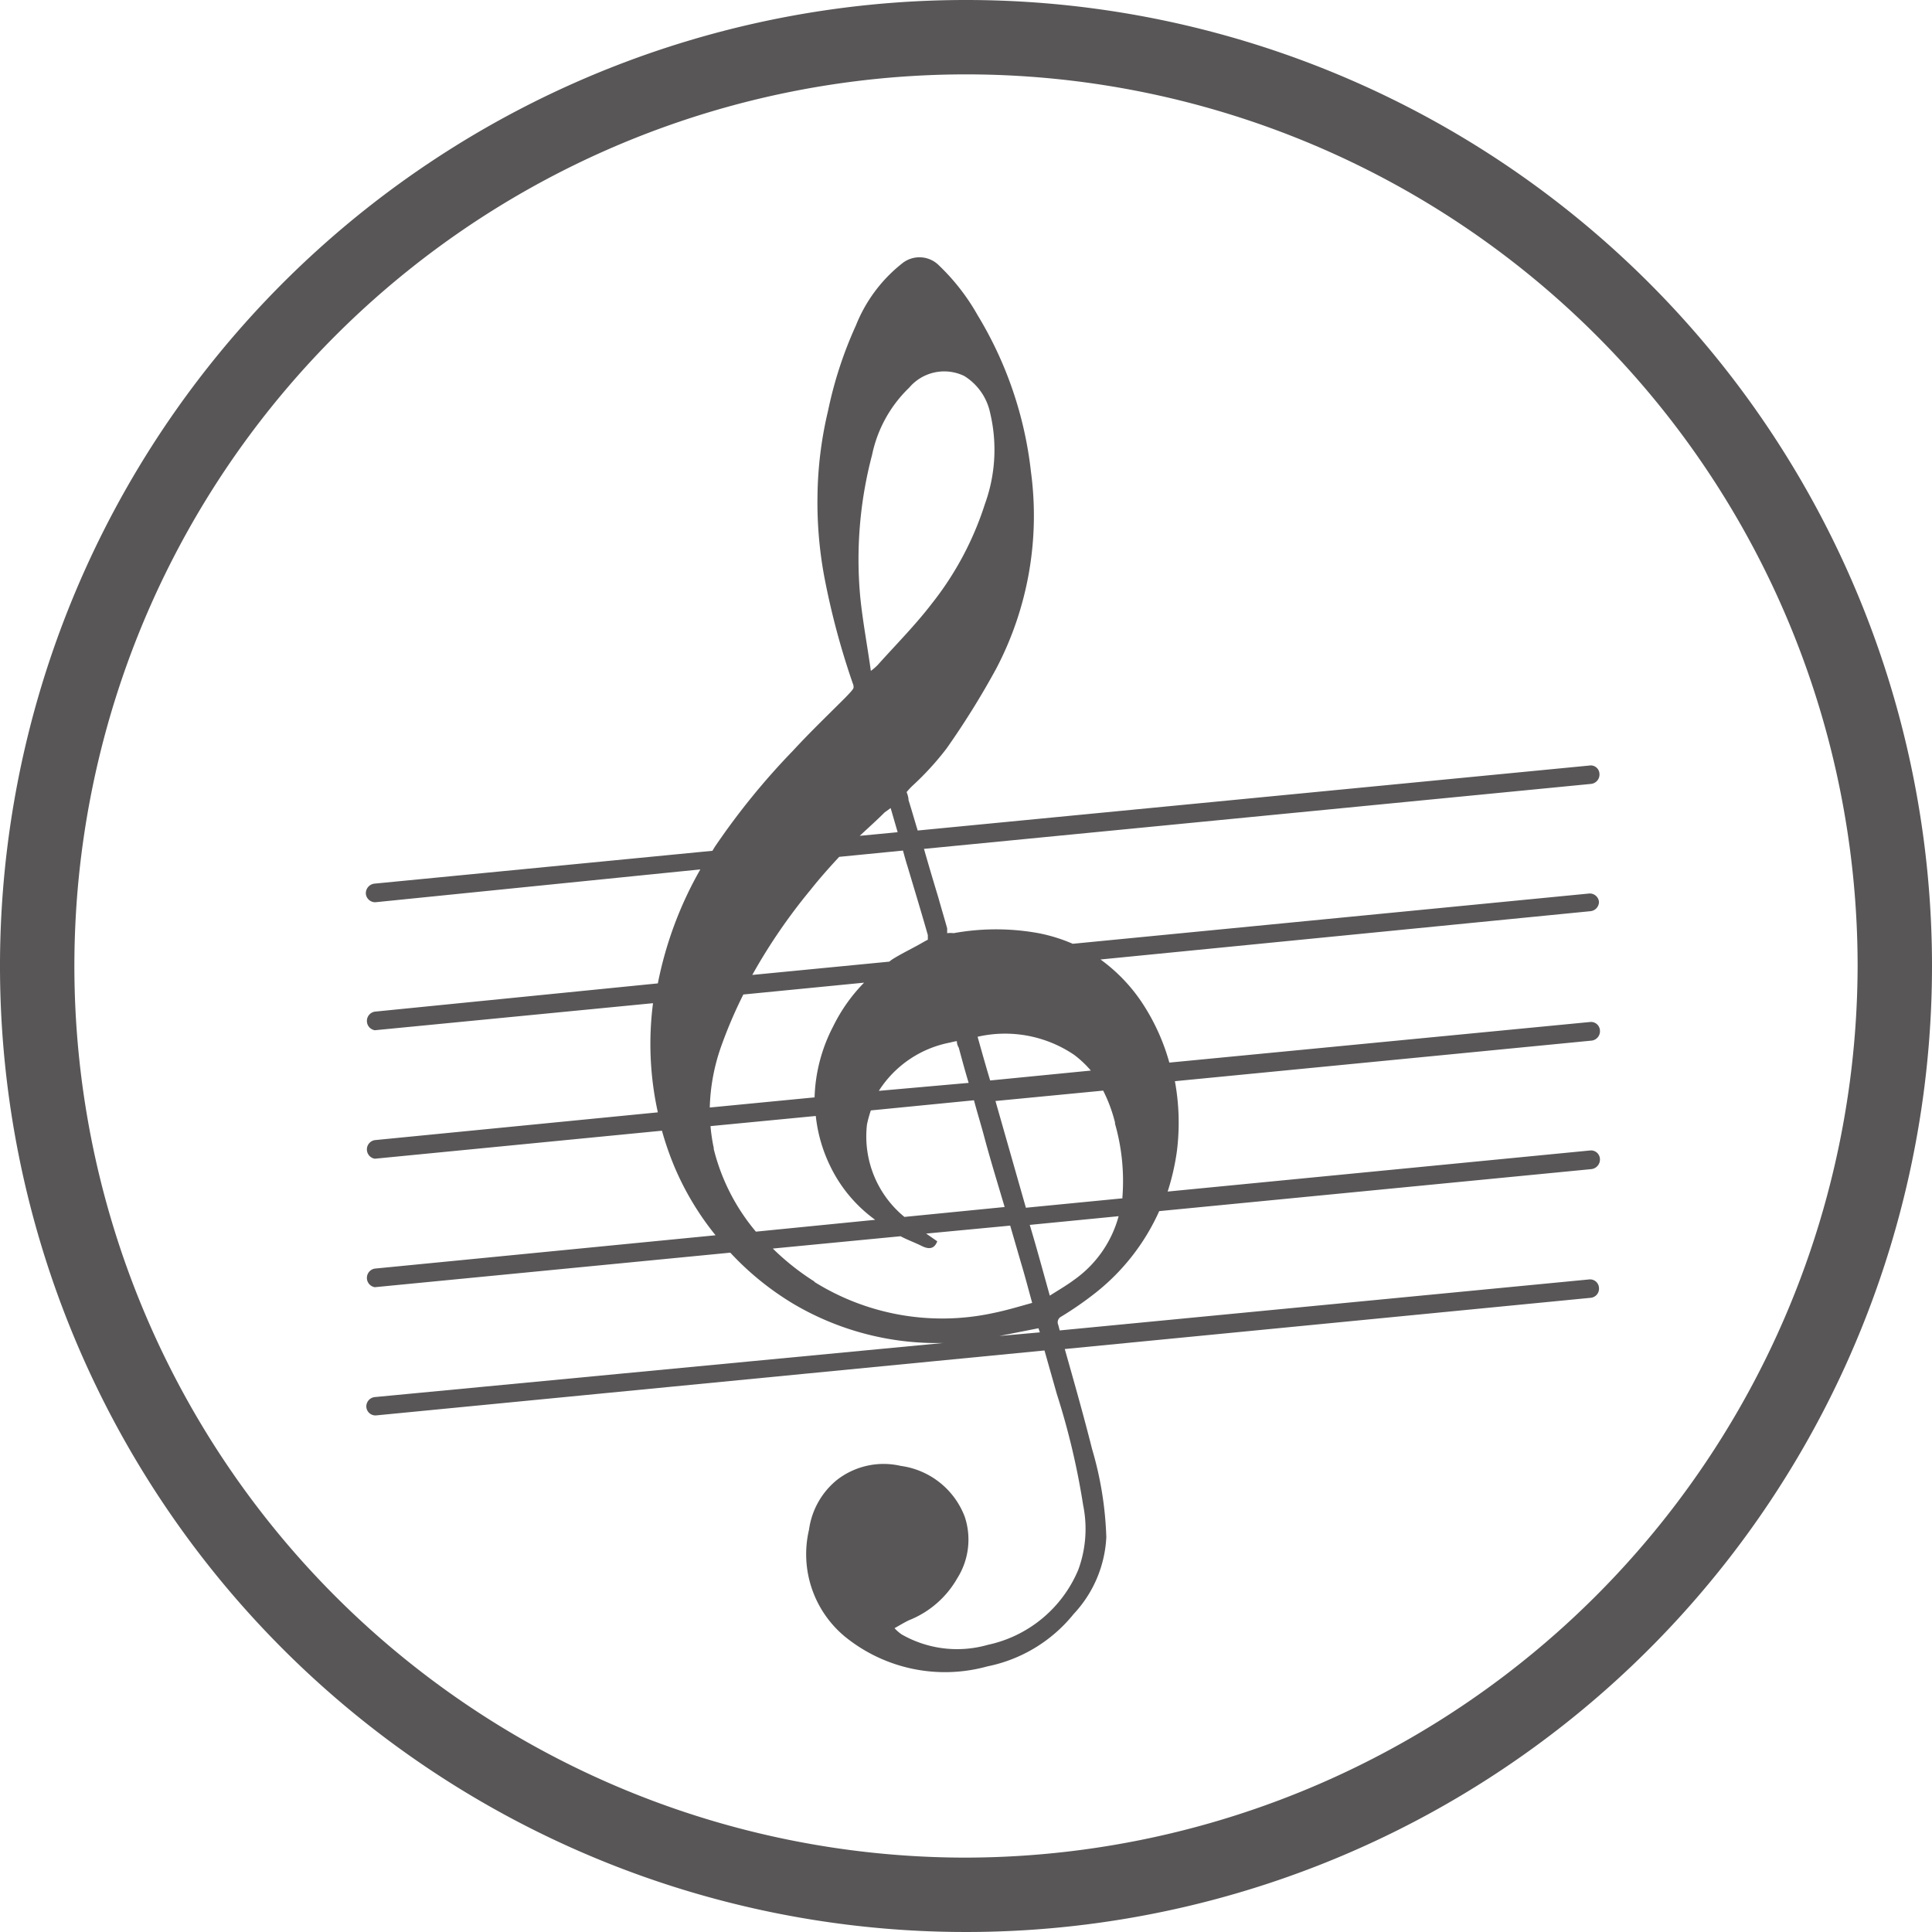 <svg xmlns="http://www.w3.org/2000/svg" viewBox="0 0 80 80"><defs><style>.cls-1{fill:#585656;}</style></defs><title>melodies</title><g id="Calque_7" data-name="Calque 7"><path class="cls-1" d="M40,0A40,40,0,1,0,80,40,40,40,0,0,0,40,0Zm0,76.92A36.92,36.92,0,1,1,76.92,40,37,37,0,0,1,40,76.92Z"/><path class="cls-1" d="M66.21,37.35a.38.38,0,0,0-.42-.35L44.42,39.08A6.84,6.84,0,0,0,43,38.64a9.84,9.84,0,0,0-3.51,0,1.27,1.27,0,0,0-.27,0l0-.2c-.12-.43-.25-.86-.37-1.29-.2-.66-.4-1.33-.59-2l27.62-2.69a.39.39,0,0,0,.35-.42.36.36,0,0,0-.42-.34L38,34.39c-.13-.42-.25-.85-.38-1.26,0-.15-.08-.33-.08-.33a3.09,3.09,0,0,1,.24-.26A11.94,11.94,0,0,0,39.19,31a33.6,33.6,0,0,0,2.07-3.33,13.63,13.63,0,0,0,1.43-8.13,15.87,15.87,0,0,0-2.21-6.49A8.86,8.86,0,0,0,38.89,11a1.14,1.14,0,0,0-1.55-.08,6.18,6.18,0,0,0-1.9,2.56A16.67,16.67,0,0,0,34.29,17a16,16,0,0,0-.44,3.57,16.8,16.8,0,0,0,.28,3.3,31.66,31.66,0,0,0,1.21,4.51c0,.12.08.08-.35.52-.72.72-1.46,1.43-2.15,2.18a29.65,29.65,0,0,0-3.25,4l-.09.15-14,1.36a.4.4,0,0,0-.35.43.39.39,0,0,0,.39.34h0L29,36a15.55,15.55,0,0,0-1.76,4.72L15.52,41.89a.39.39,0,0,0,0,.77h0l11.52-1.12a13.15,13.15,0,0,0,.2,4.52L15.52,47.21a.39.39,0,0,0,0,.77h0l11.89-1.16a12.71,12.71,0,0,0,.52,1.5,11.82,11.82,0,0,0,1.7,2.83L15.52,52.53a.39.39,0,0,0,0,.77h0l14.72-1.43A11.93,11.93,0,0,0,32.87,54a11.68,11.68,0,0,0,6.19,1.61L15.52,57.85a.39.39,0,0,0-.35.42.38.38,0,0,0,.39.34h0l27.69-2.69.51,1.8a30.44,30.44,0,0,1,1.09,4.6A4.91,4.91,0,0,1,44.65,65a5.25,5.25,0,0,1-3.75,3.11,4.62,4.62,0,0,1-3.56-.43,1.74,1.74,0,0,1-.3-.26c.23-.13.41-.24.6-.33a4,4,0,0,0,2-1.74,3,3,0,0,0,.31-2.54A3.31,3.31,0,0,0,37.3,60.7a3.15,3.15,0,0,0-2.63.57,3.21,3.21,0,0,0-1.17,2.07A4.43,4.43,0,0,0,35,67.78,6.57,6.57,0,0,0,40.89,69a6.14,6.14,0,0,0,3.57-2.17,5,5,0,0,0,1.35-3.18A14.43,14.43,0,0,0,45.22,60c-.35-1.39-.74-2.76-1.13-4.14l21.77-2.12a.38.38,0,0,0,.35-.42.37.37,0,0,0-.42-.34L43.88,55.09l-.06-.23a.26.26,0,0,1,.12-.34,14.22,14.22,0,0,0,1.44-1A9,9,0,0,0,48,50.15l17.9-1.74a.4.4,0,0,0,.35-.42.37.37,0,0,0-.42-.35l-17.48,1.7a9.9,9.9,0,0,0,.38-1.65,9.48,9.48,0,0,0-.08-2.92l17.25-1.68a.39.39,0,0,0,.35-.42.37.37,0,0,0-.42-.35L48.42,44a8.73,8.73,0,0,0-1.15-2.51,7,7,0,0,0-1.7-1.76l20.29-2A.39.39,0,0,0,66.21,37.35ZM36.11,18.84a5.37,5.37,0,0,1,1.54-2.79,1.9,1.9,0,0,1,2.28-.48A2.37,2.37,0,0,1,41,17.1a6.59,6.59,0,0,1-.22,3.78A13,13,0,0,1,38.58,25c-.69.9-1.49,1.7-2.24,2.54a2.2,2.2,0,0,1-.28.24c-.15-1.07-.34-2.07-.44-3.07A16.92,16.92,0,0,1,36.11,18.84Zm.52,14.8.25-.18.29,1-1.57.15C35.94,34.29,36.27,34,36.63,33.64Zm-3.07,3.21c.38-.48.78-.93,1.19-1.37l2.64-.26c.06.22.12.44.19.66.28.94.57,1.89.84,2.84l0,.19-.15.08c-.44.26-.9.47-1.33.74l-.12.09-5.67.55A23.51,23.51,0,0,1,33.56,36.85Zm-4,10.71a7.46,7.46,0,0,1-.14-.93l4.36-.42a6.23,6.23,0,0,0,.59,2.06,5.91,5.91,0,0,0,1.87,2.24L31.3,51A8.47,8.47,0,0,1,29.55,47.56Zm10.77-2c.14.53.29,1,.44,1.57.27,1,.55,1.9.83,2.85l-4.15.41a4.31,4.31,0,0,1-1.55-3.83,4.91,4.91,0,0,1,.16-.58Zm-3.94-.39a4.5,4.5,0,0,1,2.95-2,2.45,2.45,0,0,1,.28-.06s0,.15.08.27c.13.48.27,1,.41,1.46Zm-2.66,7.9A10.33,10.33,0,0,1,32,51.7l5.29-.51h0c.28.15.59.26.87.4s.52.15.65-.19l-.46-.32,3.48-.33.45,1.55c.16.53.3,1.07.46,1.65-.54.15-1.07.31-1.61.42A10,10,0,0,1,33.72,53.08Zm7.65,2.25L43,55l.06.17ZM44.47,53c-.31.23-.64.42-1,.65-.28-1-.55-2-.83-2.93l3.68-.36A4.74,4.74,0,0,1,44.47,53Zm1.7-6.47a8.63,8.63,0,0,1,.31,3,.29.29,0,0,0,0,.09l-4,.39-1.26-4.42,4.46-.43A6.24,6.24,0,0,1,46.17,46.48ZM41,44.74c-.18-.6-.35-1.2-.52-1.81a5.1,5.1,0,0,1,4,.75,4.3,4.3,0,0,1,.69.65ZM34.5,42.5a6.78,6.78,0,0,0-.77,2.94l-4.34.42a8.21,8.21,0,0,1,.5-2.61,19,19,0,0,1,.89-2.07l5-.49A6.93,6.93,0,0,0,34.5,42.5Z"/></g></svg>